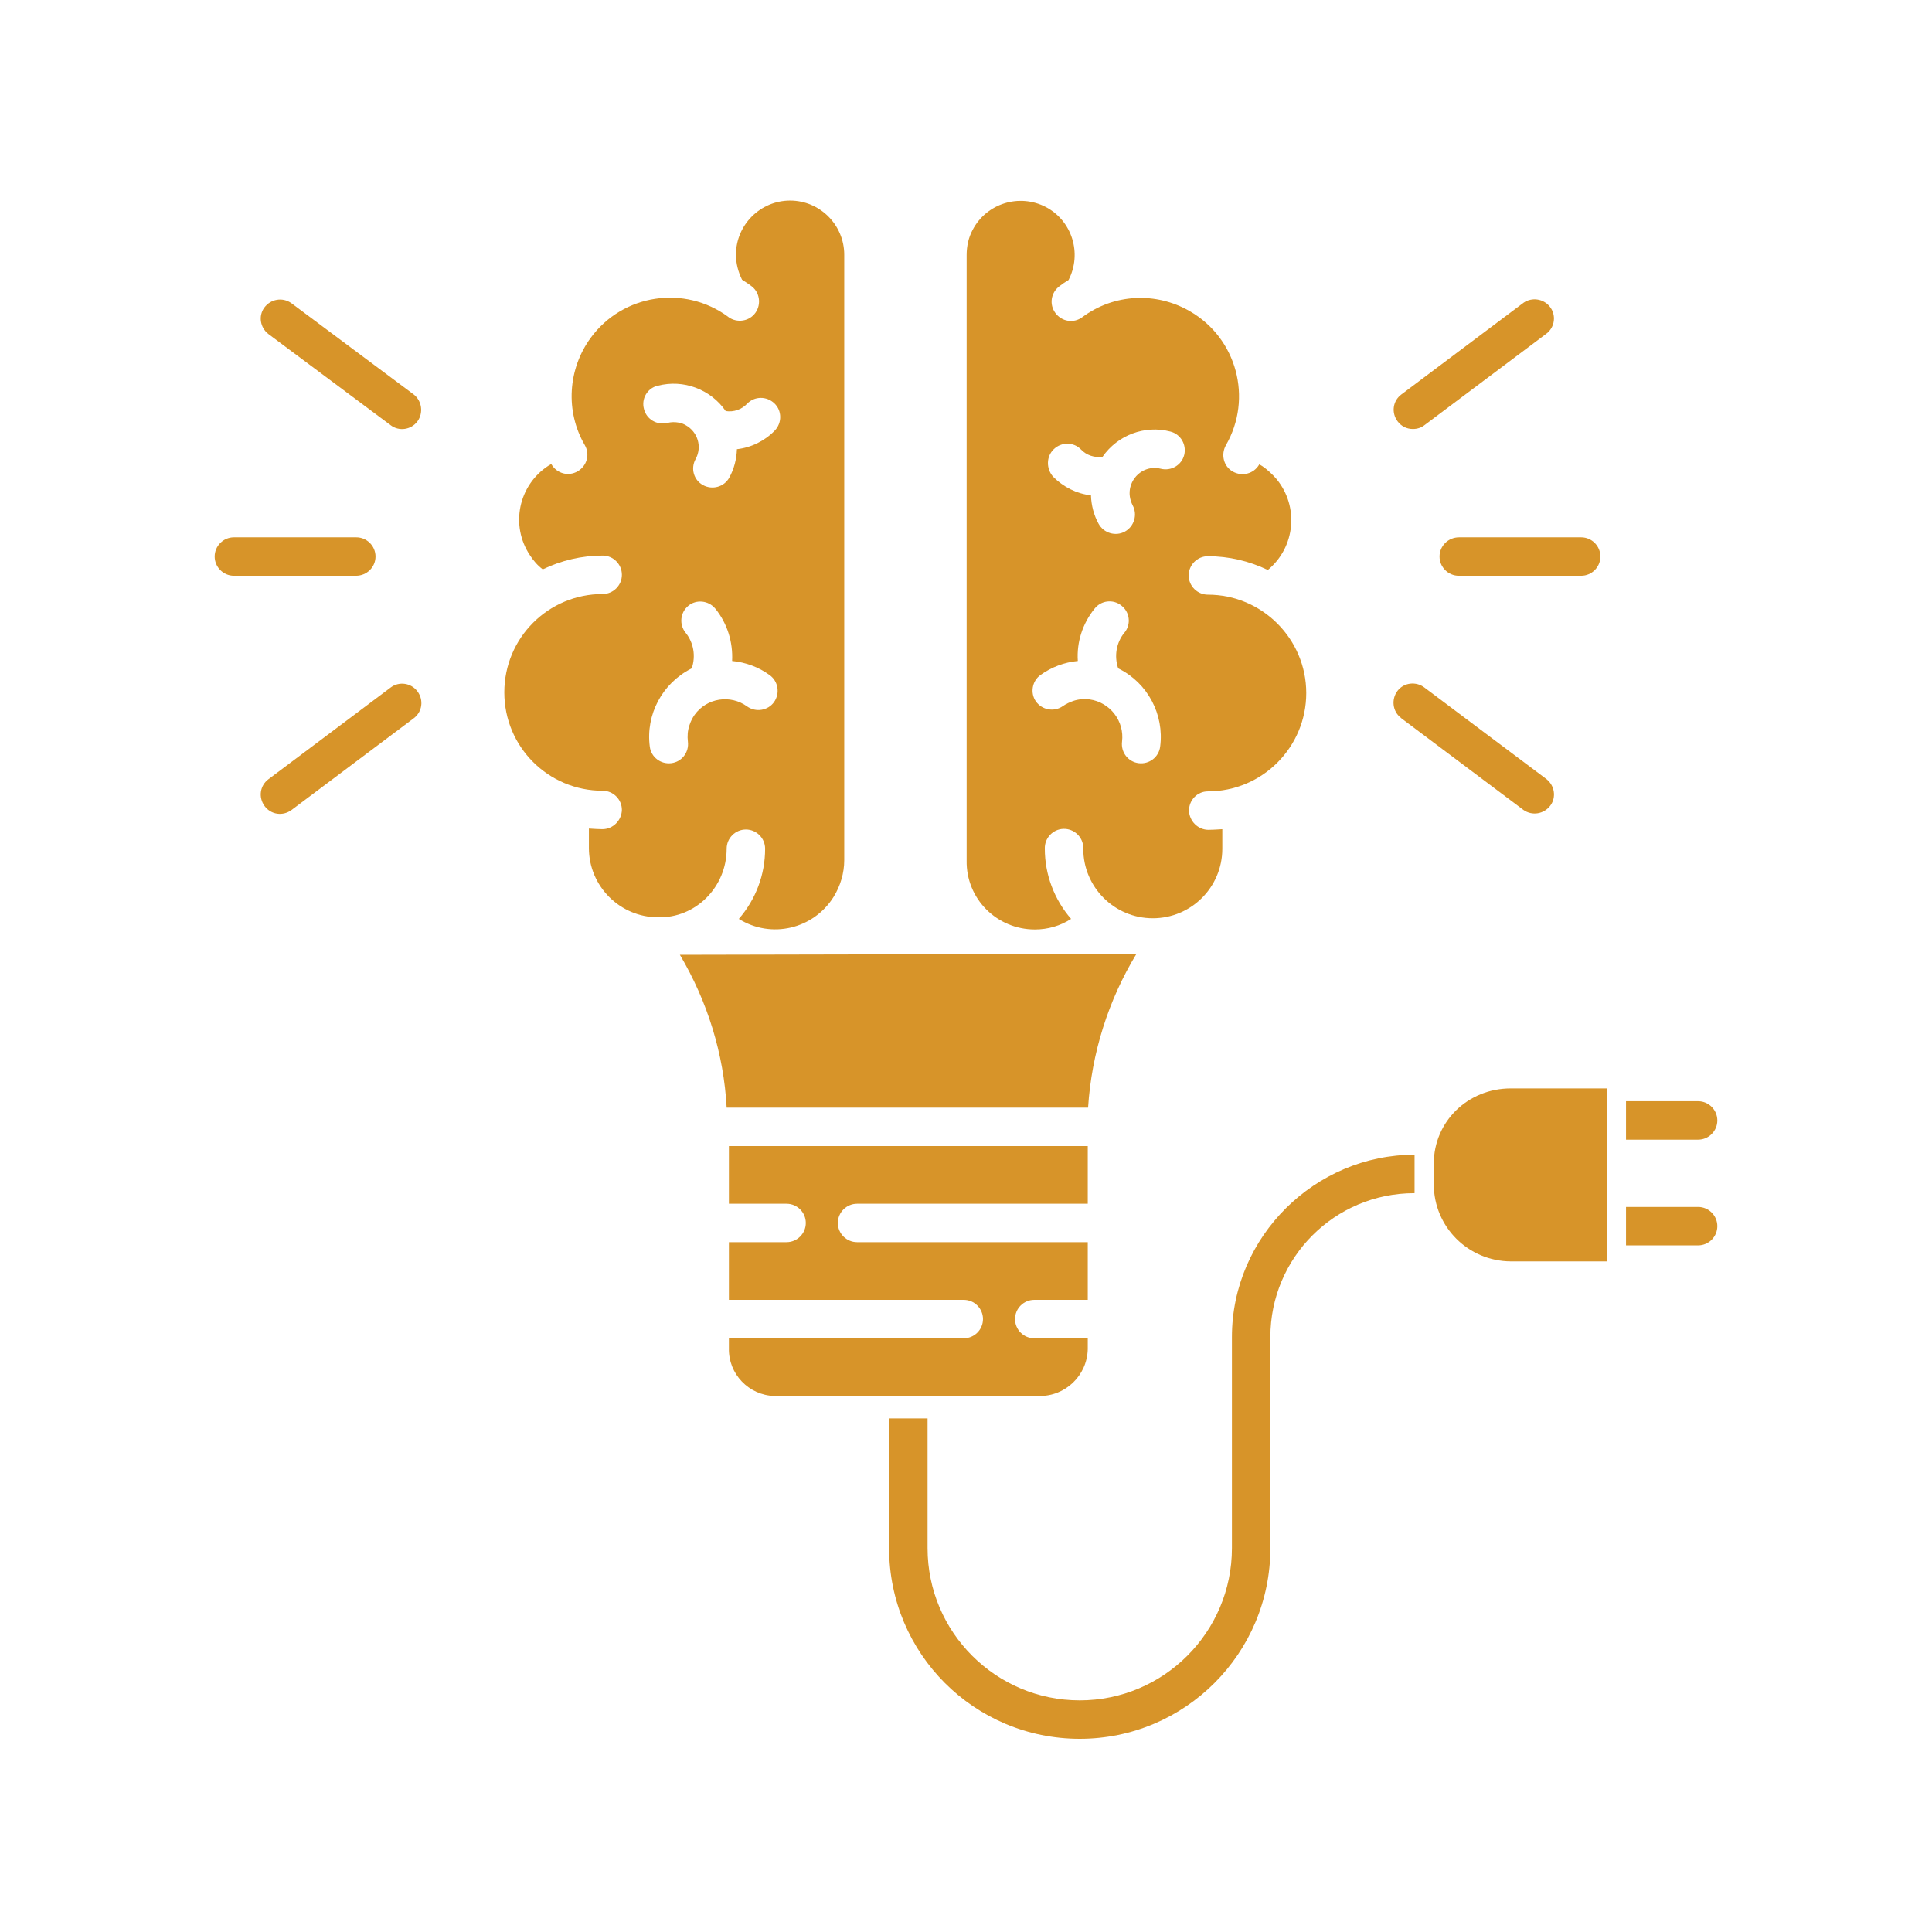 <svg xmlns="http://www.w3.org/2000/svg" xmlns:xlink="http://www.w3.org/1999/xlink" width="500" zoomAndPan="magnify" viewBox="0 0 375 375" height="500" preserveAspectRatio="xMidYMid meet" version="1.0"><defs><clipPath id="a642c4f9ad"><path d="M 41.625 104 L 73 104 L 73 112 L 41.625 112 Z M 41.625 104 " clip-rule="nonzero"/></clipPath><clipPath id="b145fa6748"><path d="M 315 213 L 333.375 213 L 333.375 222 L 315 222 Z M 315 213 " clip-rule="nonzero"/></clipPath><clipPath id="51c8423ceb"><path d="M 315 234 L 333.375 234 L 333.375 242 L 315 242 Z M 315 234 " clip-rule="nonzero"/></clipPath><clipPath id="e3bc5b32e6"><path d="M 172 224 L 275 224 L 275 337.5 L 172 337.5 Z M 172 224 " clip-rule="nonzero"/></clipPath></defs><path fill="#d79429" d="M 279.414 108.023 C 279.414 110.074 281.094 111.754 283.148 111.754 L 306.902 111.754 C 308.957 111.754 310.633 110.074 310.633 108.023 C 310.633 105.969 308.957 104.293 306.902 104.293 L 283.207 104.293 C 281.094 104.293 279.414 105.969 279.414 108.023 Z M 279.414 108.023 " fill-opacity="1" fill-rule="nonzero"/><path fill="#d79429" d="M 274.254 83.27 C 275.062 83.27 275.871 83.023 276.492 82.523 L 300.188 64.738 C 301.805 63.496 302.113 61.133 300.809 59.516 C 299.566 57.961 297.324 57.648 295.707 58.77 L 272.016 76.555 C 270.336 77.797 270.023 80.098 271.27 81.777 C 272.016 82.773 273.07 83.27 274.254 83.27 Z M 274.254 83.27 " fill-opacity="1" fill-rule="nonzero"/><path fill="#d79429" d="M 271.891 139.305 C 271.953 139.367 271.953 139.367 272.016 139.43 L 295.707 157.215 C 297.387 158.395 299.688 158.023 300.934 156.344 C 302.113 154.727 301.742 152.488 300.188 151.242 L 276.492 133.457 C 274.875 132.215 272.512 132.461 271.27 134.078 C 270.023 135.695 270.273 138.059 271.891 139.305 Z M 271.891 139.305 " fill-opacity="1" fill-rule="nonzero"/><g clip-path="url(#a642c4f9ad)"><path fill="#d79429" d="M 72.887 108.023 C 72.887 105.969 71.207 104.293 69.152 104.293 L 45.398 104.293 C 43.348 104.293 41.668 105.969 41.668 108.023 C 41.668 110.074 43.348 111.754 45.398 111.754 L 69.094 111.754 C 71.207 111.754 72.887 110.074 72.887 108.023 Z M 72.887 108.023 " fill-opacity="1" fill-rule="nonzero"/></g><path fill="#d79429" d="M 75.809 133.457 L 52.113 151.242 C 50.434 152.488 50.125 154.789 51.367 156.469 C 52.613 158.148 54.914 158.457 56.594 157.215 L 80.285 139.43 C 81.965 138.184 82.277 135.883 81.031 134.203 C 79.789 132.523 77.426 132.215 75.809 133.457 Z M 75.809 133.457 " fill-opacity="1" fill-rule="nonzero"/><path fill="#d79429" d="M 80.285 76.555 L 56.531 58.832 C 54.852 57.648 52.551 58.023 51.305 59.703 C 50.125 61.32 50.496 63.559 52.051 64.801 L 75.809 82.523 C 77.426 83.77 79.789 83.457 81.031 81.777 C 82.215 80.16 81.902 77.797 80.285 76.555 Z M 80.285 76.555 " fill-opacity="1" fill-rule="nonzero"/><path fill="#d79429" d="M 200.871 180.41 C 203.359 180.41 205.785 179.727 207.898 178.359 C 204.602 174.566 202.797 169.715 202.797 164.738 C 202.734 162.688 204.352 160.945 206.406 160.883 C 208.457 160.82 210.199 162.438 210.262 164.488 C 210.262 164.551 210.262 164.676 210.262 164.738 C 210.262 172.203 216.293 178.234 223.758 178.234 C 231.219 178.234 237.25 172.203 237.25 164.738 L 237.25 160.945 C 236.008 161.008 235.449 161.07 234.578 161.07 C 232.523 161.07 230.848 159.391 230.785 157.34 C 230.785 155.285 232.402 153.605 234.453 153.605 C 245.023 153.605 253.543 145.023 253.543 134.516 C 253.543 124.004 244.961 115.422 234.453 115.422 C 232.402 115.422 230.723 113.742 230.723 111.691 C 230.723 109.641 232.402 107.961 234.453 107.961 C 238.496 107.961 242.477 108.895 246.082 110.633 C 251.43 106.219 252.176 98.32 247.762 92.973 C 246.953 92.039 246.02 91.168 245.023 90.484 C 244.84 90.359 244.59 90.234 244.402 90.113 C 244.402 90.113 244.402 90.176 244.402 90.176 C 243.348 91.977 241.105 92.539 239.305 91.543 C 237.5 90.547 236.941 88.246 237.934 86.441 C 243.223 77.301 240.051 65.609 230.906 60.387 C 224.316 56.594 216.168 57.027 210.074 61.566 C 208.395 62.812 206.094 62.438 204.852 60.758 C 203.605 59.078 203.98 56.777 205.66 55.535 C 206.219 55.098 206.777 54.727 207.402 54.352 C 210.074 49.191 208.086 42.848 202.984 40.176 C 197.824 37.5 191.48 39.488 188.805 44.59 C 187.996 46.082 187.625 47.762 187.625 49.504 L 187.625 167.039 C 187.5 174.441 193.469 180.41 200.871 180.41 Z M 204.539 87.188 C 206.031 85.758 208.395 85.758 209.824 87.25 C 210.883 88.371 212.438 88.867 213.992 88.68 C 216.914 84.453 222.203 82.461 227.176 83.77 C 229.168 84.266 230.348 86.32 229.852 88.309 C 229.352 90.297 227.301 91.48 225.312 90.984 C 222.699 90.297 220.086 91.914 219.402 94.527 C 219.094 95.707 219.277 96.953 219.84 98.07 C 220.832 99.875 220.148 102.176 218.348 103.172 C 216.543 104.168 214.242 103.484 213.246 101.68 C 212.312 100 211.816 98.07 211.754 96.145 C 208.957 95.832 206.406 94.527 204.414 92.539 C 203.047 90.984 203.047 88.621 204.539 87.188 Z M 201.93 131.031 C 204.105 129.477 206.594 128.543 209.203 128.297 C 208.957 124.625 210.137 121.02 212.438 118.16 C 213.68 116.543 216.043 116.23 217.66 117.539 C 219.277 118.781 219.59 121.145 218.285 122.762 C 218.285 122.762 218.223 122.824 218.223 122.824 C 216.668 124.75 216.23 127.363 217.039 129.727 C 217.102 129.727 217.102 129.789 217.164 129.789 C 222.762 132.586 225.996 138.68 225.188 144.902 C 224.938 146.953 223.07 148.383 221.02 148.133 C 218.969 147.887 217.539 146.02 217.785 143.969 C 218.285 139.988 215.484 136.32 211.504 135.758 C 210.449 135.633 209.328 135.695 208.27 136.07 C 207.586 136.32 206.902 136.629 206.281 137.066 C 204.602 138.246 202.238 137.812 201.059 136.133 C 199.938 134.516 200.312 132.215 201.93 131.031 Z M 201.93 131.031 " fill-opacity="1" fill-rule="nonzero"/><path fill="#d79429" d="M 278.297 225.871 L 278.297 229.852 C 278.297 238.121 284.949 244.777 293.223 244.84 L 311.879 244.84 L 311.879 211.258 L 293.223 211.258 C 284.949 211.258 278.297 217.66 278.297 225.871 Z M 278.297 225.871 " fill-opacity="1" fill-rule="nonzero"/><path fill="#d79429" d="M 141.043 164.738 C 141.043 162.688 142.723 161.008 144.777 161.008 C 146.828 161.008 148.508 162.688 148.508 164.738 C 148.508 169.777 146.703 174.566 143.406 178.359 C 149.688 182.277 157.898 180.348 161.816 174.066 C 163.121 171.953 163.867 169.465 163.867 166.977 L 163.867 49.441 C 163.867 43.656 159.141 38.93 153.359 38.93 C 147.574 38.93 142.848 43.656 142.848 49.441 C 142.848 51.121 143.285 52.797 144.031 54.293 C 144.59 54.664 145.211 55.039 145.77 55.473 C 147.449 56.652 147.824 59.016 146.641 60.695 C 145.461 62.375 143.098 62.75 141.418 61.566 C 141.418 61.566 141.355 61.504 141.355 61.504 C 132.836 55.223 120.895 57.09 114.676 65.547 C 110.199 71.641 109.703 79.852 113.496 86.379 C 114.551 88.184 113.93 90.422 112.125 91.48 C 110.324 92.539 108.086 91.914 107.027 90.113 C 107.027 90.113 107.027 90.051 107.027 90.051 C 106.84 90.176 106.594 90.297 106.406 90.422 C 100.621 94.215 99.004 101.988 102.859 107.773 C 103.543 108.832 104.352 109.766 105.348 110.512 C 108.957 108.77 112.934 107.836 116.977 107.836 C 119.031 107.836 120.707 109.516 120.707 111.566 C 120.707 113.621 119.031 115.297 116.977 115.297 C 106.406 115.297 97.887 123.82 97.887 134.391 C 97.887 144.961 106.406 153.484 116.977 153.484 C 119.031 153.484 120.707 155.16 120.707 157.215 C 120.648 159.266 118.969 160.945 116.914 160.945 C 116.043 160.945 115.547 160.883 114.305 160.82 L 114.305 164.613 C 114.305 172.016 120.336 178.047 127.738 178.047 C 135.012 178.234 141.043 172.203 141.043 164.738 Z M 125 79.414 C 124.441 77.426 125.621 75.375 127.613 74.875 C 127.613 74.875 127.676 74.875 127.676 74.875 C 132.648 73.57 137.934 75.559 140.859 79.789 C 142.414 80.039 143.969 79.477 145.023 78.359 C 146.457 76.867 148.82 76.867 150.312 78.297 C 151.805 79.727 151.805 82.09 150.375 83.582 C 148.445 85.57 145.832 86.879 143.035 87.188 C 142.973 89.117 142.477 91.043 141.543 92.723 C 140.547 94.527 138.246 95.148 136.441 94.152 C 134.641 93.16 134.016 90.922 135.012 89.117 C 136.32 86.754 135.449 83.832 133.086 82.523 C 132.648 82.277 132.215 82.09 131.715 82.027 C 131.031 81.902 130.285 81.902 129.539 82.09 C 127.551 82.586 125.496 81.406 125 79.414 Z M 134.824 138.742 C 134.391 139.367 134.078 139.988 133.832 140.734 C 133.457 141.793 133.395 142.91 133.52 143.969 C 133.77 146.02 132.34 147.887 130.285 148.133 C 128.234 148.383 126.367 146.953 126.121 144.902 C 125.312 138.68 128.543 132.648 134.141 129.789 C 134.203 129.789 134.203 129.727 134.266 129.727 C 135.074 127.363 134.641 124.75 133.086 122.824 C 131.777 121.207 132.027 118.906 133.582 117.598 C 135.137 116.293 137.5 116.543 138.805 118.098 C 138.805 118.098 138.867 118.16 138.867 118.16 C 141.168 121.02 142.289 124.625 142.102 128.297 C 144.715 128.543 147.266 129.477 149.379 131.031 C 151.059 132.215 151.43 134.578 150.25 136.258 C 149.066 137.934 146.703 138.309 145.023 137.125 C 141.793 134.766 137.188 135.449 134.824 138.742 Z M 134.824 138.742 " fill-opacity="1" fill-rule="nonzero"/><g clip-path="url(#b145fa6748)"><path fill="#d79429" d="M 333.332 217.477 C 333.332 215.422 331.652 213.742 329.602 213.742 L 315.609 213.742 L 315.609 221.207 L 329.602 221.207 C 331.652 221.207 333.332 219.527 333.332 217.477 Z M 333.332 217.477 " fill-opacity="1" fill-rule="nonzero"/></g><g clip-path="url(#51c8423ceb)"><path fill="#d79429" d="M 329.602 234.266 L 315.609 234.266 L 315.609 241.73 L 329.602 241.73 C 331.652 241.73 333.332 240.051 333.332 237.996 C 333.332 235.945 331.652 234.266 329.602 234.266 Z M 329.602 234.266 " fill-opacity="1" fill-rule="nonzero"/></g><g clip-path="url(#e3bc5b32e6)"><path fill="#d79429" d="M 239.117 259.516 L 239.117 300.496 C 239.117 316.793 225.871 330.039 209.578 330.039 C 193.285 330.039 180.039 316.793 180.039 300.496 L 180.039 275.312 L 172.574 275.312 L 172.574 300.496 C 172.574 320.957 189.117 337.5 209.578 337.5 C 230.039 337.5 246.578 320.895 246.578 300.496 L 246.578 259.516 C 246.578 244.094 259.078 231.594 274.504 231.594 C 274.504 231.594 274.566 231.594 274.566 231.594 L 274.566 224.129 C 255.285 224.129 239.117 239.988 239.117 259.516 Z M 239.117 259.516 " fill-opacity="1" fill-rule="nonzero"/></g><path fill="#d79429" d="M 211.133 261.879 C 211.133 261.816 211.133 261.754 211.133 261.754 L 211.133 259.762 L 200.746 259.762 C 198.695 259.762 197.016 258.086 197.016 256.031 C 197.016 253.98 198.695 252.301 200.746 252.301 L 211.133 252.301 L 211.133 241.105 L 166.355 241.105 C 164.305 241.105 162.625 239.43 162.625 237.375 C 162.625 235.324 164.305 233.645 166.355 233.645 L 211.133 233.645 L 211.133 222.449 L 141.48 222.449 L 141.48 233.645 L 152.676 233.645 C 154.727 233.645 156.406 235.324 156.406 237.375 C 156.406 239.43 154.727 241.105 152.676 241.105 L 141.48 241.105 L 141.48 252.301 L 187.066 252.301 C 189.117 252.301 190.797 253.98 190.797 256.031 C 190.797 258.086 189.117 259.762 187.066 259.762 L 141.48 259.762 L 141.48 261.691 C 141.355 266.668 145.336 270.832 150.312 270.957 C 150.434 270.957 150.559 270.957 150.684 270.957 L 201.617 270.957 C 206.777 271.082 211.008 266.977 211.133 261.879 Z M 211.133 261.879 " fill-opacity="1" fill-rule="nonzero"/><path fill="#d79429" d="M 220.586 185.137 L 131.965 185.324 C 137.312 194.34 140.484 204.539 141.043 214.988 L 211.195 214.988 C 211.879 204.414 215.113 194.152 220.586 185.137 Z M 220.586 185.137 " fill-opacity="1" fill-rule="nonzero"/></svg>